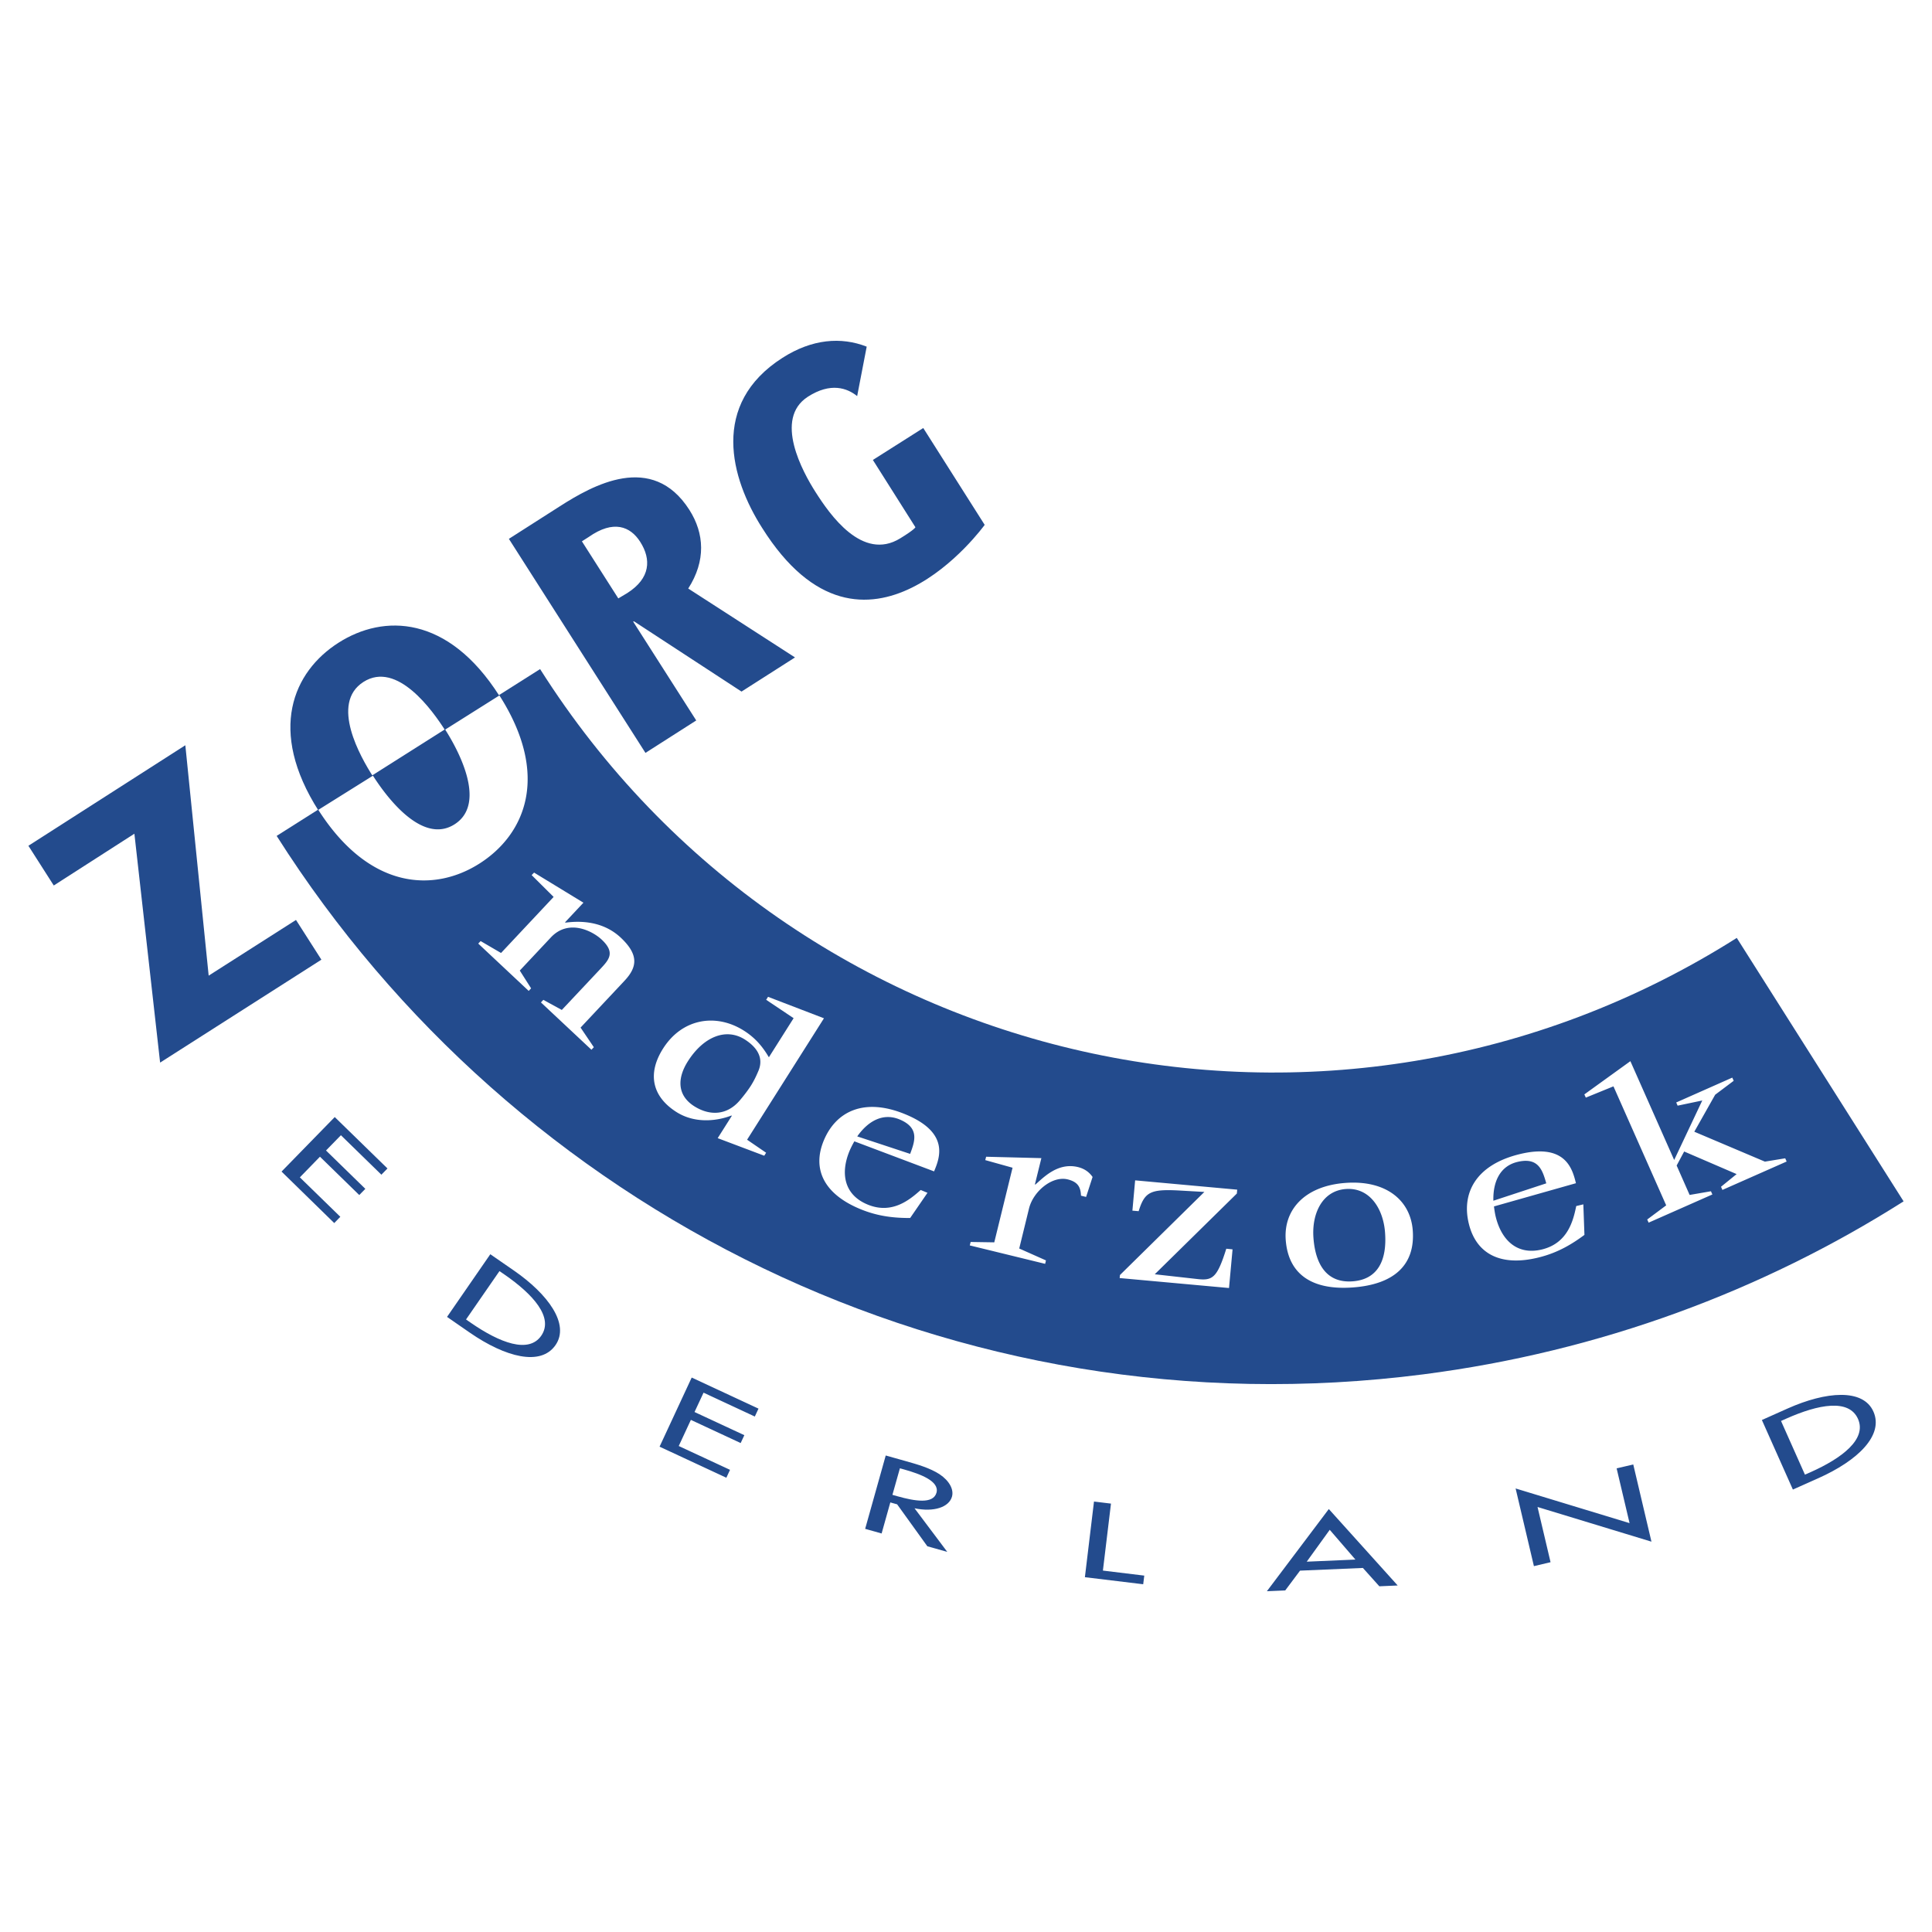 <svg xmlns="http://www.w3.org/2000/svg" width="2500" height="2500" viewBox="0 0 192.756 192.756"><g fill-rule="evenodd" clip-rule="evenodd"><path fill="#fff" d="M0 0h192.756v192.756H0V0z"/><path fill="#234b8d" d="M18.491 74.354l2.328 22.986 8.712-5.557 2.534 3.964-16.091 10.269-2.566-22.836-8.043 5.166-2.531-3.963 15.657-10.029zM49.804 69.397c5.12 8.022 2.548 13.881-1.974 16.768-4.519 2.887-10.924 2.749-16.041-5.272-5.114-8.016-2.542-13.88 1.98-16.765 4.52-2.887 10.924-2.747 16.035 5.269zm-4.47 12.858c3.366-2.145.153-7.709-.932-9.407-1.211-1.901-4.774-6.959-8.14-4.812-3.363 2.147-.276 7.515.935 9.41 1.086 1.697 4.774 6.954 8.137 4.809zM64.398 75.116L50.771 53.761l5.097-3.256c3.228-2.062 9.19-5.464 12.912.367 1.498 2.354 1.659 5.08-.115 7.846l10.653 6.874-5.336 3.407-10.742-7.017-.067.041 6.291 9.857-5.066 3.236zm-2.709-15.412l.903-.539c2.31-1.475 2.399-3.362 1.277-5.114-.979-1.529-2.656-2.217-5.134-.476l-.678.433 3.632 5.696zM92.114 42.704l6.128 9.662s-11.958 16.599-22.207.298c-3.147-4.931-5.201-12.348 2.04-16.967 2.941-1.881 5.848-2.111 8.396-1.111l-.952 4.934c-.988-.798-2.642-1.403-4.919.063-3.425 2.208-.515 7.508.77 9.517 1.407 2.21 4.662 6.939 8.442 4.613 1.472-.899 1.519-1.111 1.519-1.111l-4.244-6.712 5.027-3.186zM33.397 111.449l5.261 5.129-.608.621-4.037-3.937-1.487 1.523 3.924 3.826-.607.618-3.921-3.825-2.006 2.061 4.038 3.935-.607.625-5.258-5.138 5.308-5.438zM48.918 125.135l2.331 1.611c3.445 2.379 5.616 5.371 4.176 7.453-1.469 2.131-4.987 1.219-8.543-1.234l-2.281-1.578 4.317-6.252zm-2.422 6.508l.492.342c2.868 1.98 5.757 3.094 7.013 1.279 1.258-1.824-.81-4.127-3.677-6.109l-.493-.336-3.335 4.824zM69.012 137.439l6.663 3.1-.367.789-5.114-2.381-.901 1.93 4.971 2.311-.367.785-4.968-2.311-1.21 2.606 5.116 2.378-.366.788-6.663-3.1 3.206-6.895zM94.51 154.832l-1.99-.561-3.013-4.184-.68-.189-.868 3.098-1.642-.463 2.053-7.318 1.988.559c1.172.328 2.428.691 3.384 1.312.997.67 1.434 1.535 1.237 2.236-.296 1.047-1.797 1.566-3.736 1.16l3.267 4.35zm-5.473-5.691l.525.148c1.677.469 3.542.805 3.871-.359.317-1.145-1.589-1.859-3.214-2.316l-.436-.121-.746 2.648zM110.037 156.697l4.127.502-.107.862-5.817-.704.908-7.548 1.694.205-.805 6.683zM129.705 156.703l-1.477 1.975-1.83.078 6.178-8.199 6.871 7.627-1.83.08-1.641-1.83-6.271.269zm2.963-4.074l-2.295 3.18 4.857-.211-2.562-2.969zM151.213 148.504l11.369 3.459-1.291-5.465 1.66-.387 1.815 7.701-11.366-3.46 1.299 5.509-1.66.393-1.826-7.75zM175.783 141.674l2.584-1.154c3.83-1.705 7.512-2.002 8.541.307 1.059 2.371-1.553 4.898-5.498 6.656l-2.533 1.131-3.094-6.94zm4.297 5.453l.549-.242c3.182-1.418 5.635-3.311 4.742-5.324-.908-2.027-3.947-1.451-7.133-.033l-.545.242 2.387 5.357z"/><path d="M142.02 137.117c17.621-2.273 33.826-8.332 47.902-17.258l-16.643-26.283c-40.375 25.562-93.827 13.557-119.394-26.822L27.602 83.398c23.706 37.383 67.618 59.747 114.418 53.719z" fill="#234b8d"/><path d="M44.417 72.791c1.083 1.695 4.302 7.303.939 9.448-3.368 2.15-7.062-3.151-8.147-4.849l-5.451 3.41c5.118 8.016 11.568 8.234 16.09 5.35 4.522-2.884 7.094-8.749 1.978-16.767l-5.409 3.408zM47.953 93.891l2.036 1.188 5.246-5.593-2.191-2.176.241-.252 4.924 3.004-1.833 1.956.038.034c.934-.115 3.514-.381 5.517 1.495 1.83 1.718 1.645 2.95.378 4.302l-4.385 4.674 1.323 1.957-.238.254-5.039-4.721.238-.258 1.844 1.008 3.849-4.094c.85-.912 1.521-1.622.125-2.928-.895-.842-3.293-2.105-5.067-.212l-3.1 3.304 1.128 1.773-.238.258-5.034-4.722.238-.251zM73.017 111.322l-.046-.025c-1.157.453-3.463.922-5.476-.346-2.428-1.539-2.932-3.818-1.349-6.324 1.909-3.021 5.287-3.562 8.07-1.801 1.26.795 1.956 1.752 2.496 2.658l2.468-3.9-2.739-1.834.187-.297 5.579 2.141-7.669 12.115 1.897 1.299-.185.299-4.645-1.754 1.412-2.231zm-3.756-.955c1.545.977 3.252.918 4.522-.549.342-.395.806-.984 1.131-1.494.293-.465.505-.896.754-1.482.619-1.467-.367-2.504-1.362-3.135-1.9-1.201-4.142-.244-5.68 2.184-1.093 1.728-1.043 3.408.635 4.476zM90.806 121.521c-1.472 0-3.146-.127-5.001-.902-3.576-1.486-4.81-3.961-3.614-6.836 1.191-2.859 3.983-4.336 8.159-2.6 4.418 1.834 3.405 4.34 2.843 5.686l-7.952-2.998a9.213 9.213 0 0 0-.475.938c-.938 2.25-.553 4.393 1.787 5.365 2.416 1.004 4.175-.438 5.304-1.449l.679.281-1.73 2.515zm0-6.398c.461-1.246.967-2.594-1.062-3.439-1.618-.668-3.108.123-4.217 1.695l5.279 1.744zM96.841 123.912l2.358.037 1.824-7.445-2.723-.76.086-.336 5.512.139-.645 2.619.051.016c.82-.717 2.244-2.23 4.25-1.742.658.166 1.113.5 1.453.986l-.646 1.992-.51-.125c-.037-.836-.285-1.365-1.326-1.625-1.551-.377-3.445 1.195-3.863 2.916l-.973 3.979 2.668 1.188-.082.342-7.52-1.838.086-.343zM111.738 127.209l8.422-8.289-2.561-.146c-2.85-.148-3.404.17-3.996 2.066l-.623-.053.273-3.023 10.184.928-.037.389-8.189 8.053 4.211.471c1.559.186 2.006-.1 2.926-3.02l.625.064-.354 3.857-10.91-.994.029-.303zM128.277 123.709c-.223-2.996 1.881-5.385 5.947-5.688 4.068-.305 6.5 1.738 6.727 4.736.264 3.541-1.98 5.391-5.945 5.689-3.967.3-6.461-1.196-6.729-4.737zm6.684 4.129c2.5-.188 3.434-2.094 3.225-4.867-.176-2.393-1.541-4.52-3.916-4.342-2.373.178-3.406 2.482-3.227 4.873.207 2.779 1.414 4.527 3.918 4.336zM158.08 123.205c-1.182.875-2.604 1.77-4.559 2.25-3.758.936-6.225-.32-6.971-3.346-.746-3 .621-5.854 5.012-6.947 4.645-1.15 5.318 1.467 5.67 2.887l-8.178 2.316c.053.439.117.805.176 1.035.586 2.371 2.17 3.863 4.631 3.254 2.539-.631 3.096-2.832 3.4-4.326l.709-.17.11 3.047zm-3.807-5.144c-.371-1.277-.764-2.656-2.9-2.131-1.701.418-2.428 1.949-2.379 3.867l5.279-1.736zM164.342 121.67l1.894-1.412-5.261-11.873-2.758 1.125-.147-.321 4.594-3.316 4.369 9.859 2.803-5.935-2.459.515-.141-.318 5.594-2.48.141.318-1.848 1.389-2.082 3.691 7.043 2.984 2.027-.332.143.321-6.408 2.834-.141-.315 1.557-1.265-5.233-2.254-.75 1.4 1.295 2.934 2.127-.367.143.32-6.36 2.812-.142-.314z" fill="#fff"/></g></svg>